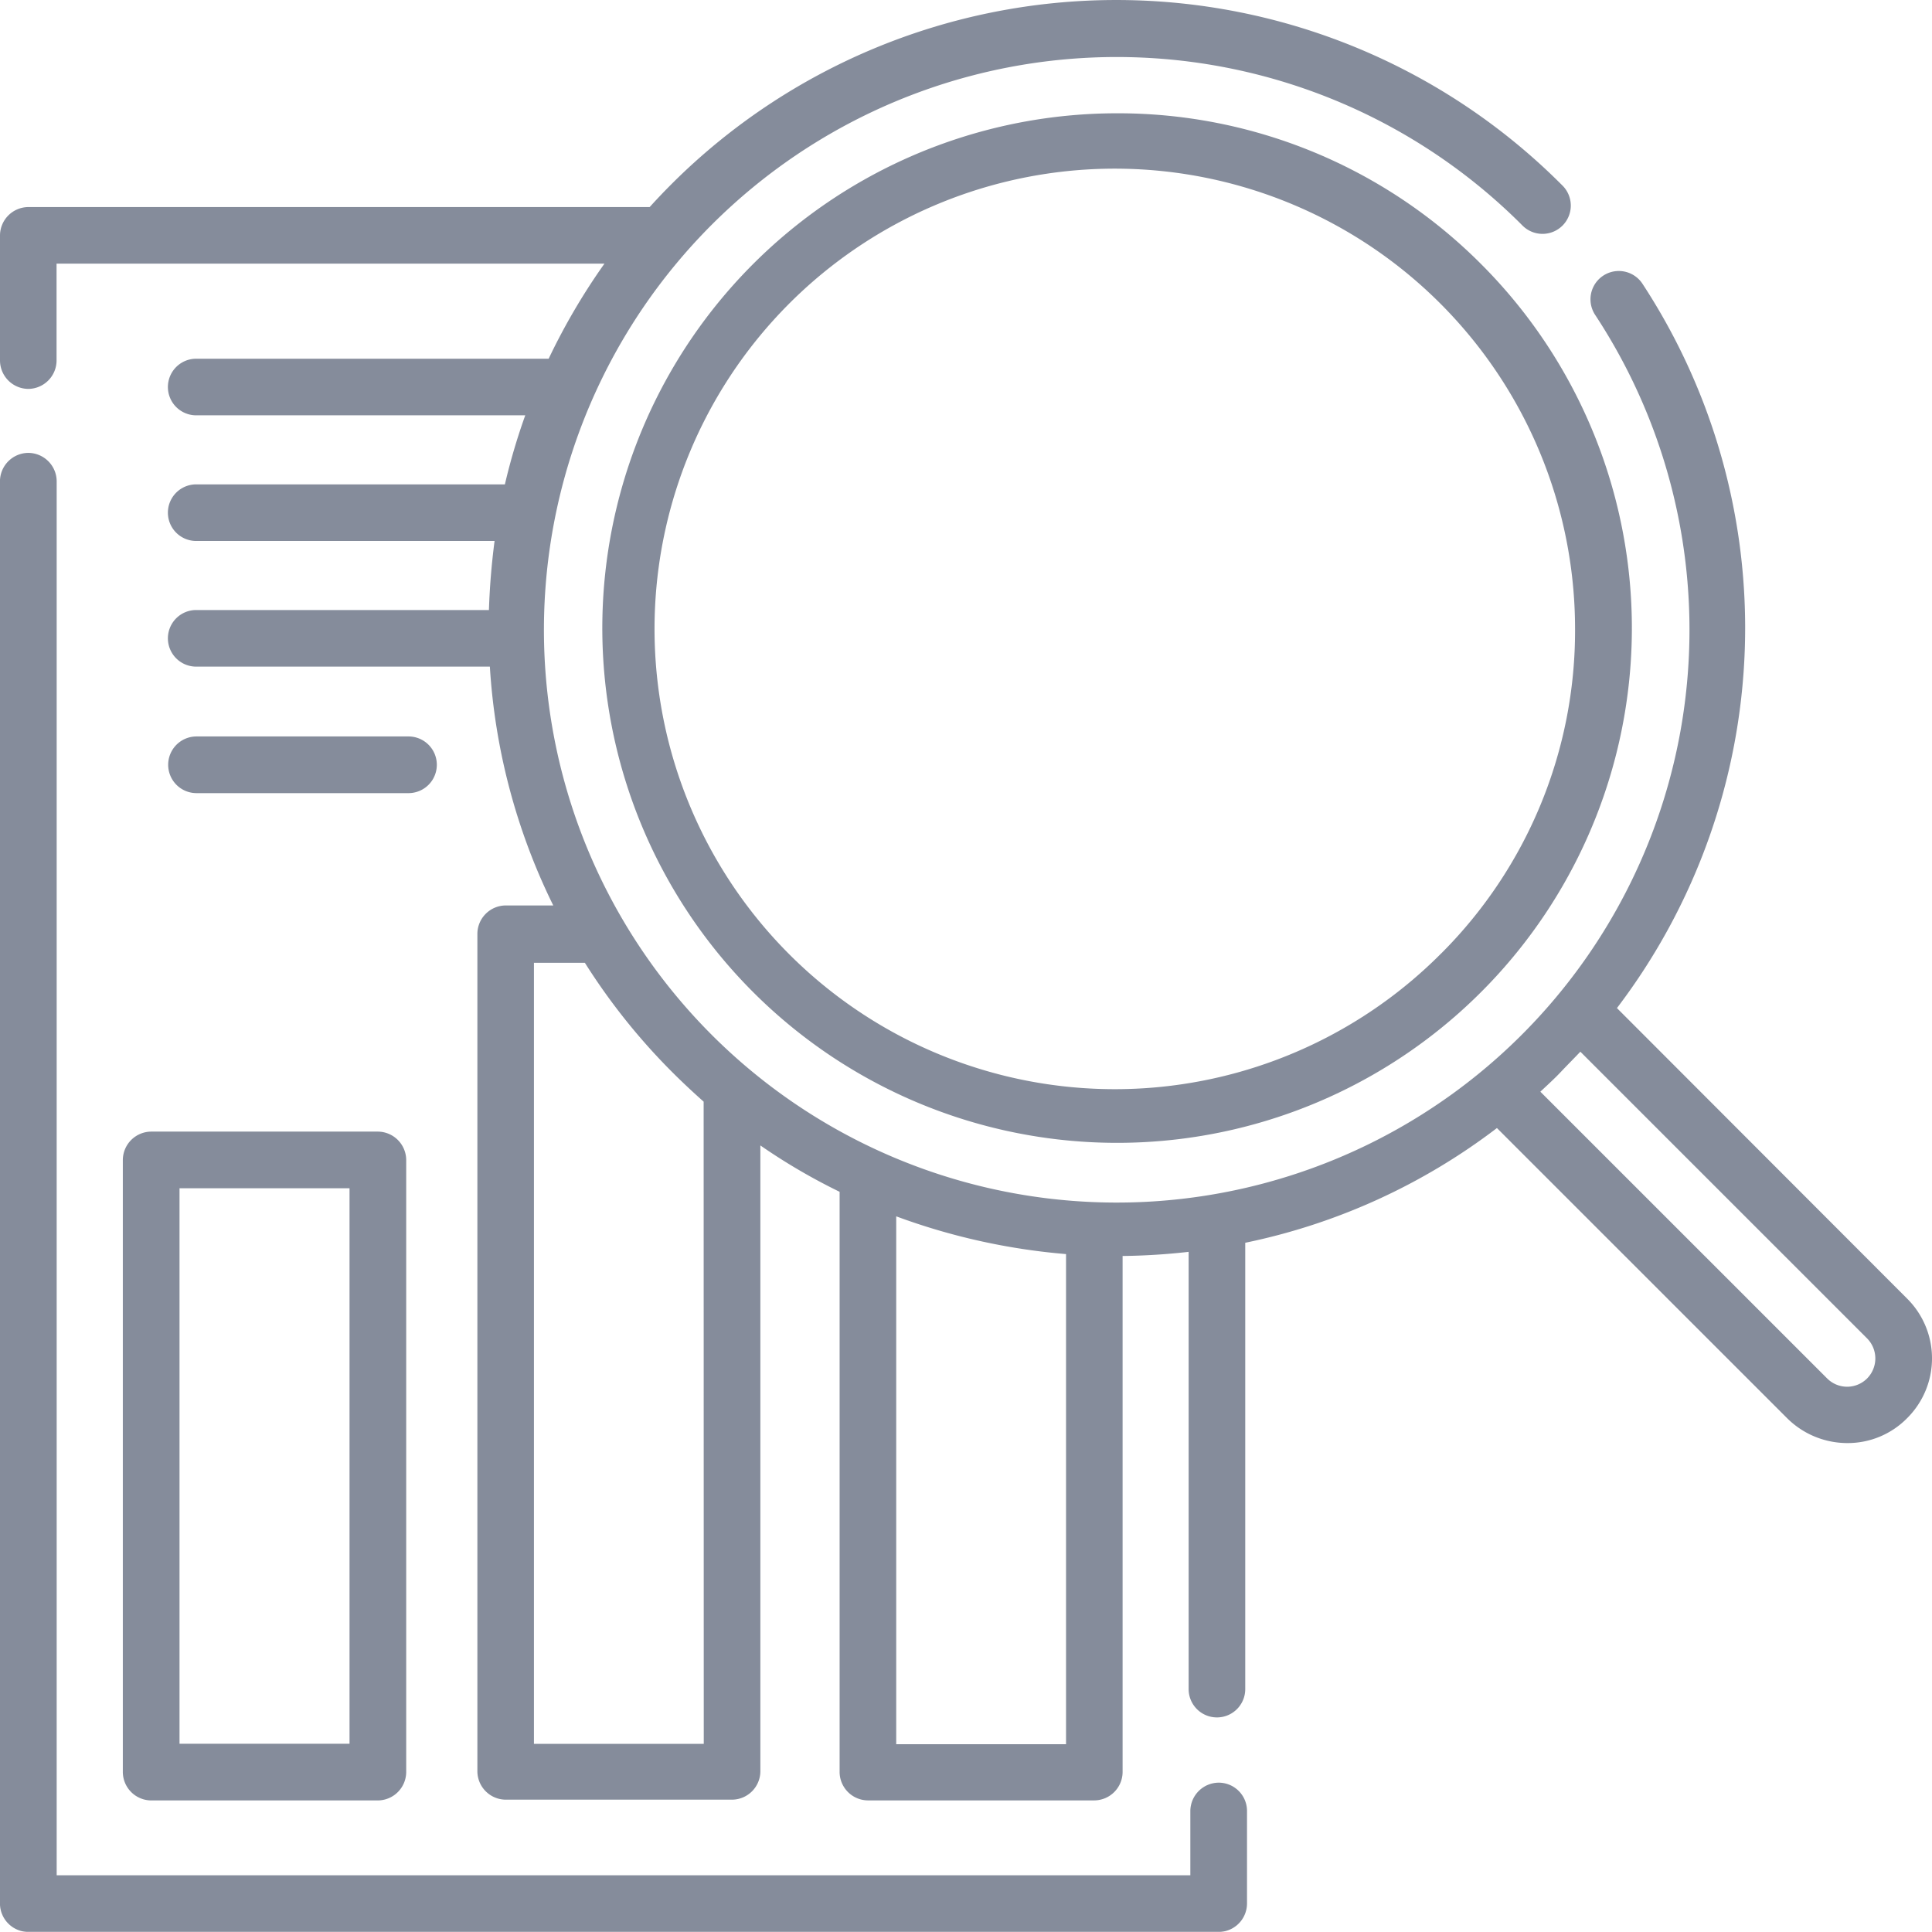 <svg xmlns="http://www.w3.org/2000/svg" width="50.002" height="50" viewBox="0 0 50.002 50">
  <g id="Group_5" data-name="Group 5" transform="translate(0 -0.025)" opacity="0.9">
    <path id="Path_11" data-name="Path 11" d="M49.358,33.634l-7.51-7.519A16.25,16.25,0,0,0,42.5,7.356a.733.733,0,0,0-1.221.811,14.824,14.824,0,1,1-1.924-2.353l.039.039a.732.732,0,1,0,1.035-1.035l-.039-.039a16.287,16.287,0,0,0-23,0c-.2.2-.391.4-.576.605H.732A.738.738,0,0,0,0,6.116V9.358a.738.738,0,0,0,.732.732.738.738,0,0,0,.732-.732V6.848h14.18A16.543,16.543,0,0,0,14.2,9.309H5.078a.732.732,0,1,0,0,1.465h8.516a16.29,16.29,0,0,0-.527,1.787H5.078a.732.732,0,1,0,0,1.465H12.8q-.117.894-.146,1.787H5.078a.732.732,0,1,0,0,1.465h7.6a16.2,16.2,0,0,0,1.641,6.181H13.087a.738.738,0,0,0-.732.732V45.87a.738.738,0,0,0,.732.732h5.86a.738.738,0,0,0,.732-.732v-16.2a15.6,15.6,0,0,0,2.051,1.2V45.889a.738.738,0,0,0,.732.732h5.86a.738.738,0,0,0,.732-.732V32.531a16.726,16.726,0,0,0,1.709-.107V43.741a.732.732,0,0,0,1.465,0V32.189a16.093,16.093,0,0,0,6.514-2.969l7.51,7.509a2.212,2.212,0,0,0,1.553.644,2.155,2.155,0,0,0,1.553-.644A2.181,2.181,0,0,0,49.358,33.634ZM18.214,45.157H13.819V24.943h1.318A16.29,16.29,0,0,0,17.4,27.775c.264.264.537.518.811.762Zm4.981,0V31.505a16.644,16.644,0,0,0,4.395.977V45.167H23.194ZM48.323,35.7a.731.731,0,0,1-1.035,0l-7.422-7.421c.176-.166.361-.332.527-.508s.342-.352.508-.527l7.422,7.421A.737.737,0,0,1,48.323,35.7Z" transform="translate(0 0)" fill="#788090"/>
    <path id="Path_12" data-name="Path 12" d="M31.541,155.016a.739.739,0,0,0-.734.734v1.663H1.467V121.334a.739.739,0,0,0-.734-.734.739.739,0,0,0-.734.734v36.812a.739.739,0,0,0,.734.734H31.541a.739.739,0,0,0,.733-.734v-2.4A.733.733,0,0,0,31.541,155.016Z" transform="translate(0 -108.854)" fill="#788090"/>
    <path id="Path_13" data-name="Path 13" d="M32.5,300.934v15.844a.739.739,0,0,0,.734.733H39.1a.739.739,0,0,0,.734-.733V300.934a.739.739,0,0,0-.734-.733H33.234A.739.739,0,0,0,32.5,300.934Zm1.467.733h4.4v14.377h-4.4Z" transform="translate(-29.321 -270.889)" fill="#788090"/>
    <path id="Path_14" data-name="Path 14" d="M50.72,196.667a.733.733,0,1,0,0-1.467H45.234a.733.733,0,1,0,0,1.467Z" transform="translate(-40.148 -176.115)" fill="#788090"/>
    <path id="Path_15" data-name="Path 15" d="M172.84,30a13.323,13.323,0,1,0,9.438,3.9A13.263,13.263,0,0,0,172.84,30Zm8.4,21.751a11.912,11.912,0,1,1,3.472-8.411A11.8,11.8,0,0,1,181.241,51.751Z" transform="translate(-143.948 -27.043)" fill="#788090"/>
  </g>
</svg>
